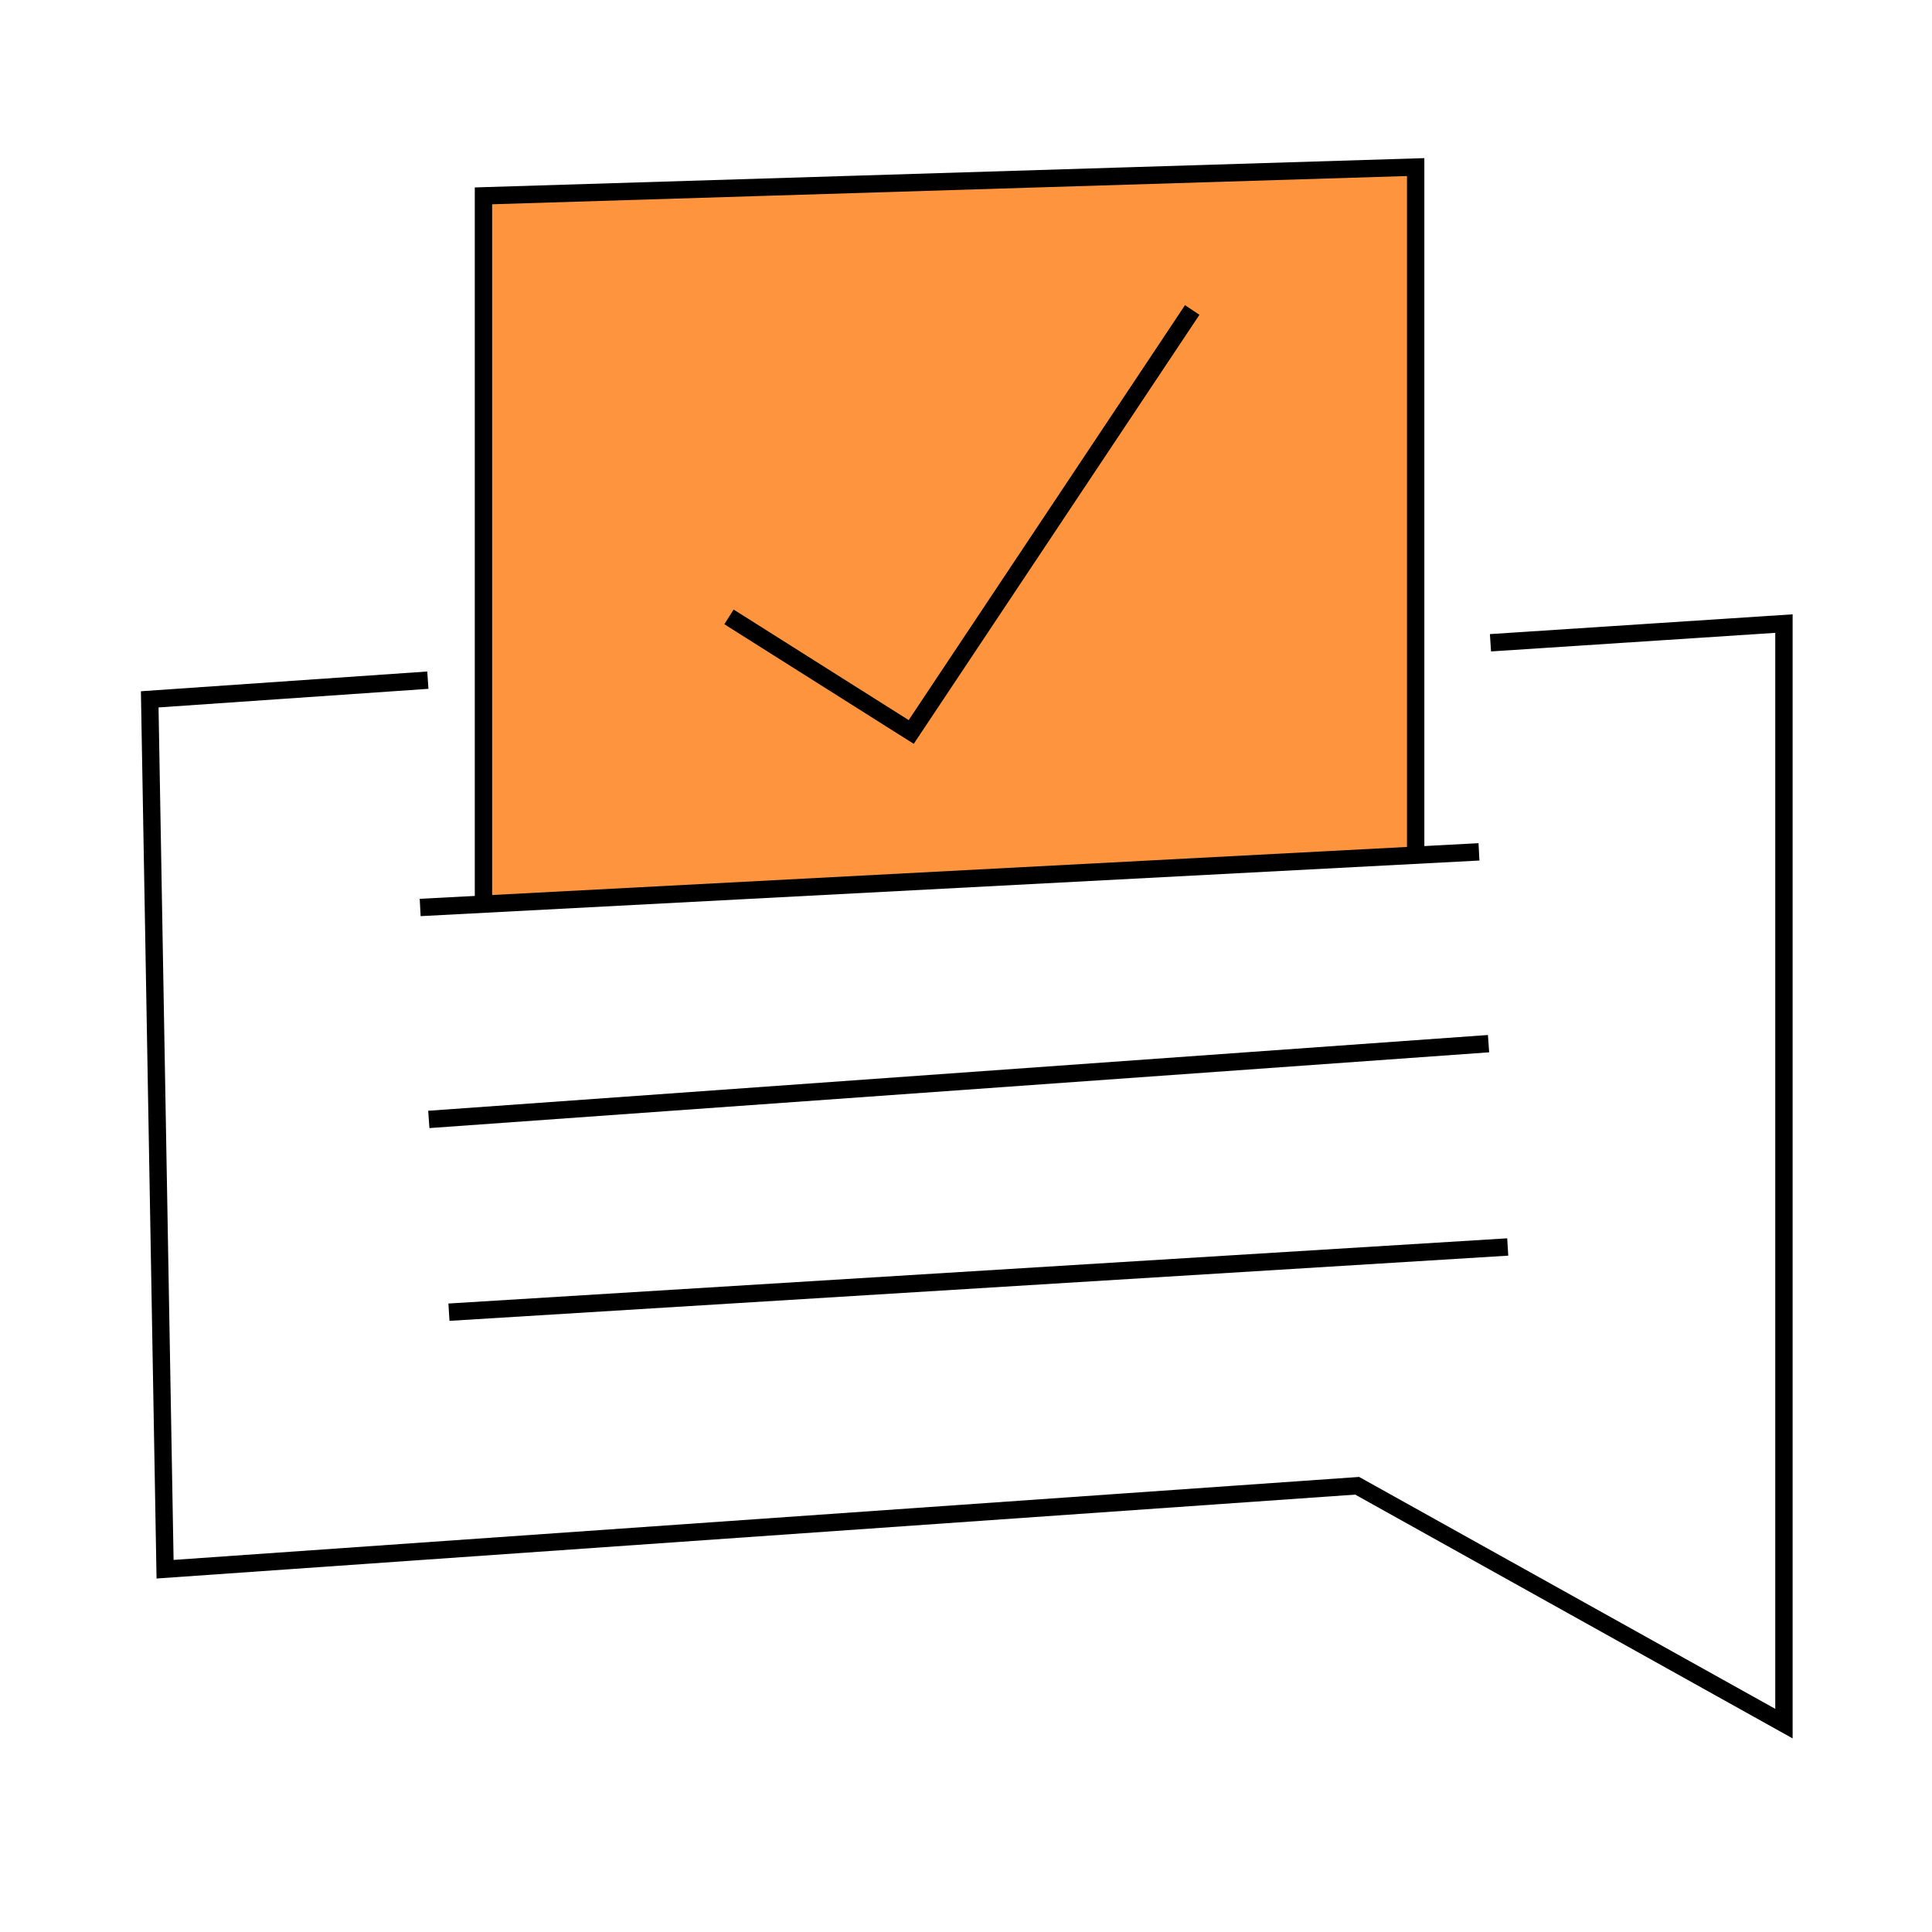 <svg xmlns="http://www.w3.org/2000/svg" xmlns:xlink="http://www.w3.org/1999/xlink" width="1000" zoomAndPan="magnify" viewBox="0 0 750 750" height="1000" preserveAspectRatio="xMidYMid meet" version="1.0"><defs><clipPath id="1d965b971e"><path d="M 52.555 146 L 697.555 146 L 697.555 675.172 L 52.555 675.172 Z M 52.555 146 " clip-rule="nonzero"/></clipPath><clipPath id="0c89fc0659"><path d="M 92 59.422 L 645 59.422 L 645 448 L 92 448 Z M 92 59.422 " clip-rule="nonzero"/></clipPath><clipPath id="621ada2734"><path d="M 187 59.422 L 559 59.422 L 559 380 L 187 380 Z M 187 59.422 " clip-rule="nonzero"/></clipPath></defs><path fill="#fe943e" d="M 549.539 330.672 L 187.676 352.266 L 187.676 76.027 L 549.539 64.859 Z M 549.539 330.672 " fill-opacity="1" fill-rule="nonzero"/><g clip-path="url(#1d965b971e)"><path stroke-linecap="butt" transform="matrix(2.565, 0, 0, 2.565, 53.103, 59.423)" fill="none" stroke-linejoin="miter" d="M 44.05 79.772 L 1.957 82.675 L 4.279 214.325 L 184.698 201.697 L 249.287 237.694 L 249.287 71.209 L 204.872 74.112 " stroke="#000000" stroke-width="2.627" stroke-opacity="1" stroke-miterlimit="10"/></g><g clip-path="url(#0c89fc0659)"><path stroke-linecap="butt" transform="matrix(2.565, 0, 0, 2.565, 53.103, 59.423)" fill="none" stroke-linejoin="miter" d="M 52.467 114.173 L 52.467 6.474 L 193.551 2.119 L 193.551 105.465 " stroke="#000000" stroke-width="2.627" stroke-opacity="1" stroke-miterlimit="10"/></g><path stroke-linecap="butt" transform="matrix(2.565, 0, 0, 2.565, 53.103, 59.423)" fill="none" stroke-linejoin="miter" d="M 42.888 114.175 L 203.132 105.757 " stroke="#000000" stroke-width="2.627" stroke-opacity="1" stroke-miterlimit="10"/><path stroke-linecap="butt" transform="matrix(2.565, 0, 0, 2.565, 53.103, 59.423)" fill="none" stroke-linejoin="miter" d="M 44.195 146.252 L 204.581 134.785 " stroke="#000000" stroke-width="2.627" stroke-opacity="1" stroke-miterlimit="10"/><path stroke-linecap="butt" transform="matrix(2.565, 0, 0, 2.565, 53.103, 59.423)" fill="none" stroke-linejoin="miter" d="M 47.242 175.426 L 207.484 165.557 " stroke="#000000" stroke-width="2.627" stroke-opacity="1" stroke-miterlimit="10"/><g clip-path="url(#621ada2734)"><path stroke-linecap="butt" transform="matrix(2.565, 0, 0, 2.565, 53.103, 59.423)" fill="none" stroke-linejoin="miter" d="M 89.626 70.196 L 117.204 87.613 L 159.733 23.749 " stroke="#000000" stroke-width="2.627" stroke-opacity="1" stroke-miterlimit="10"/></g></svg>